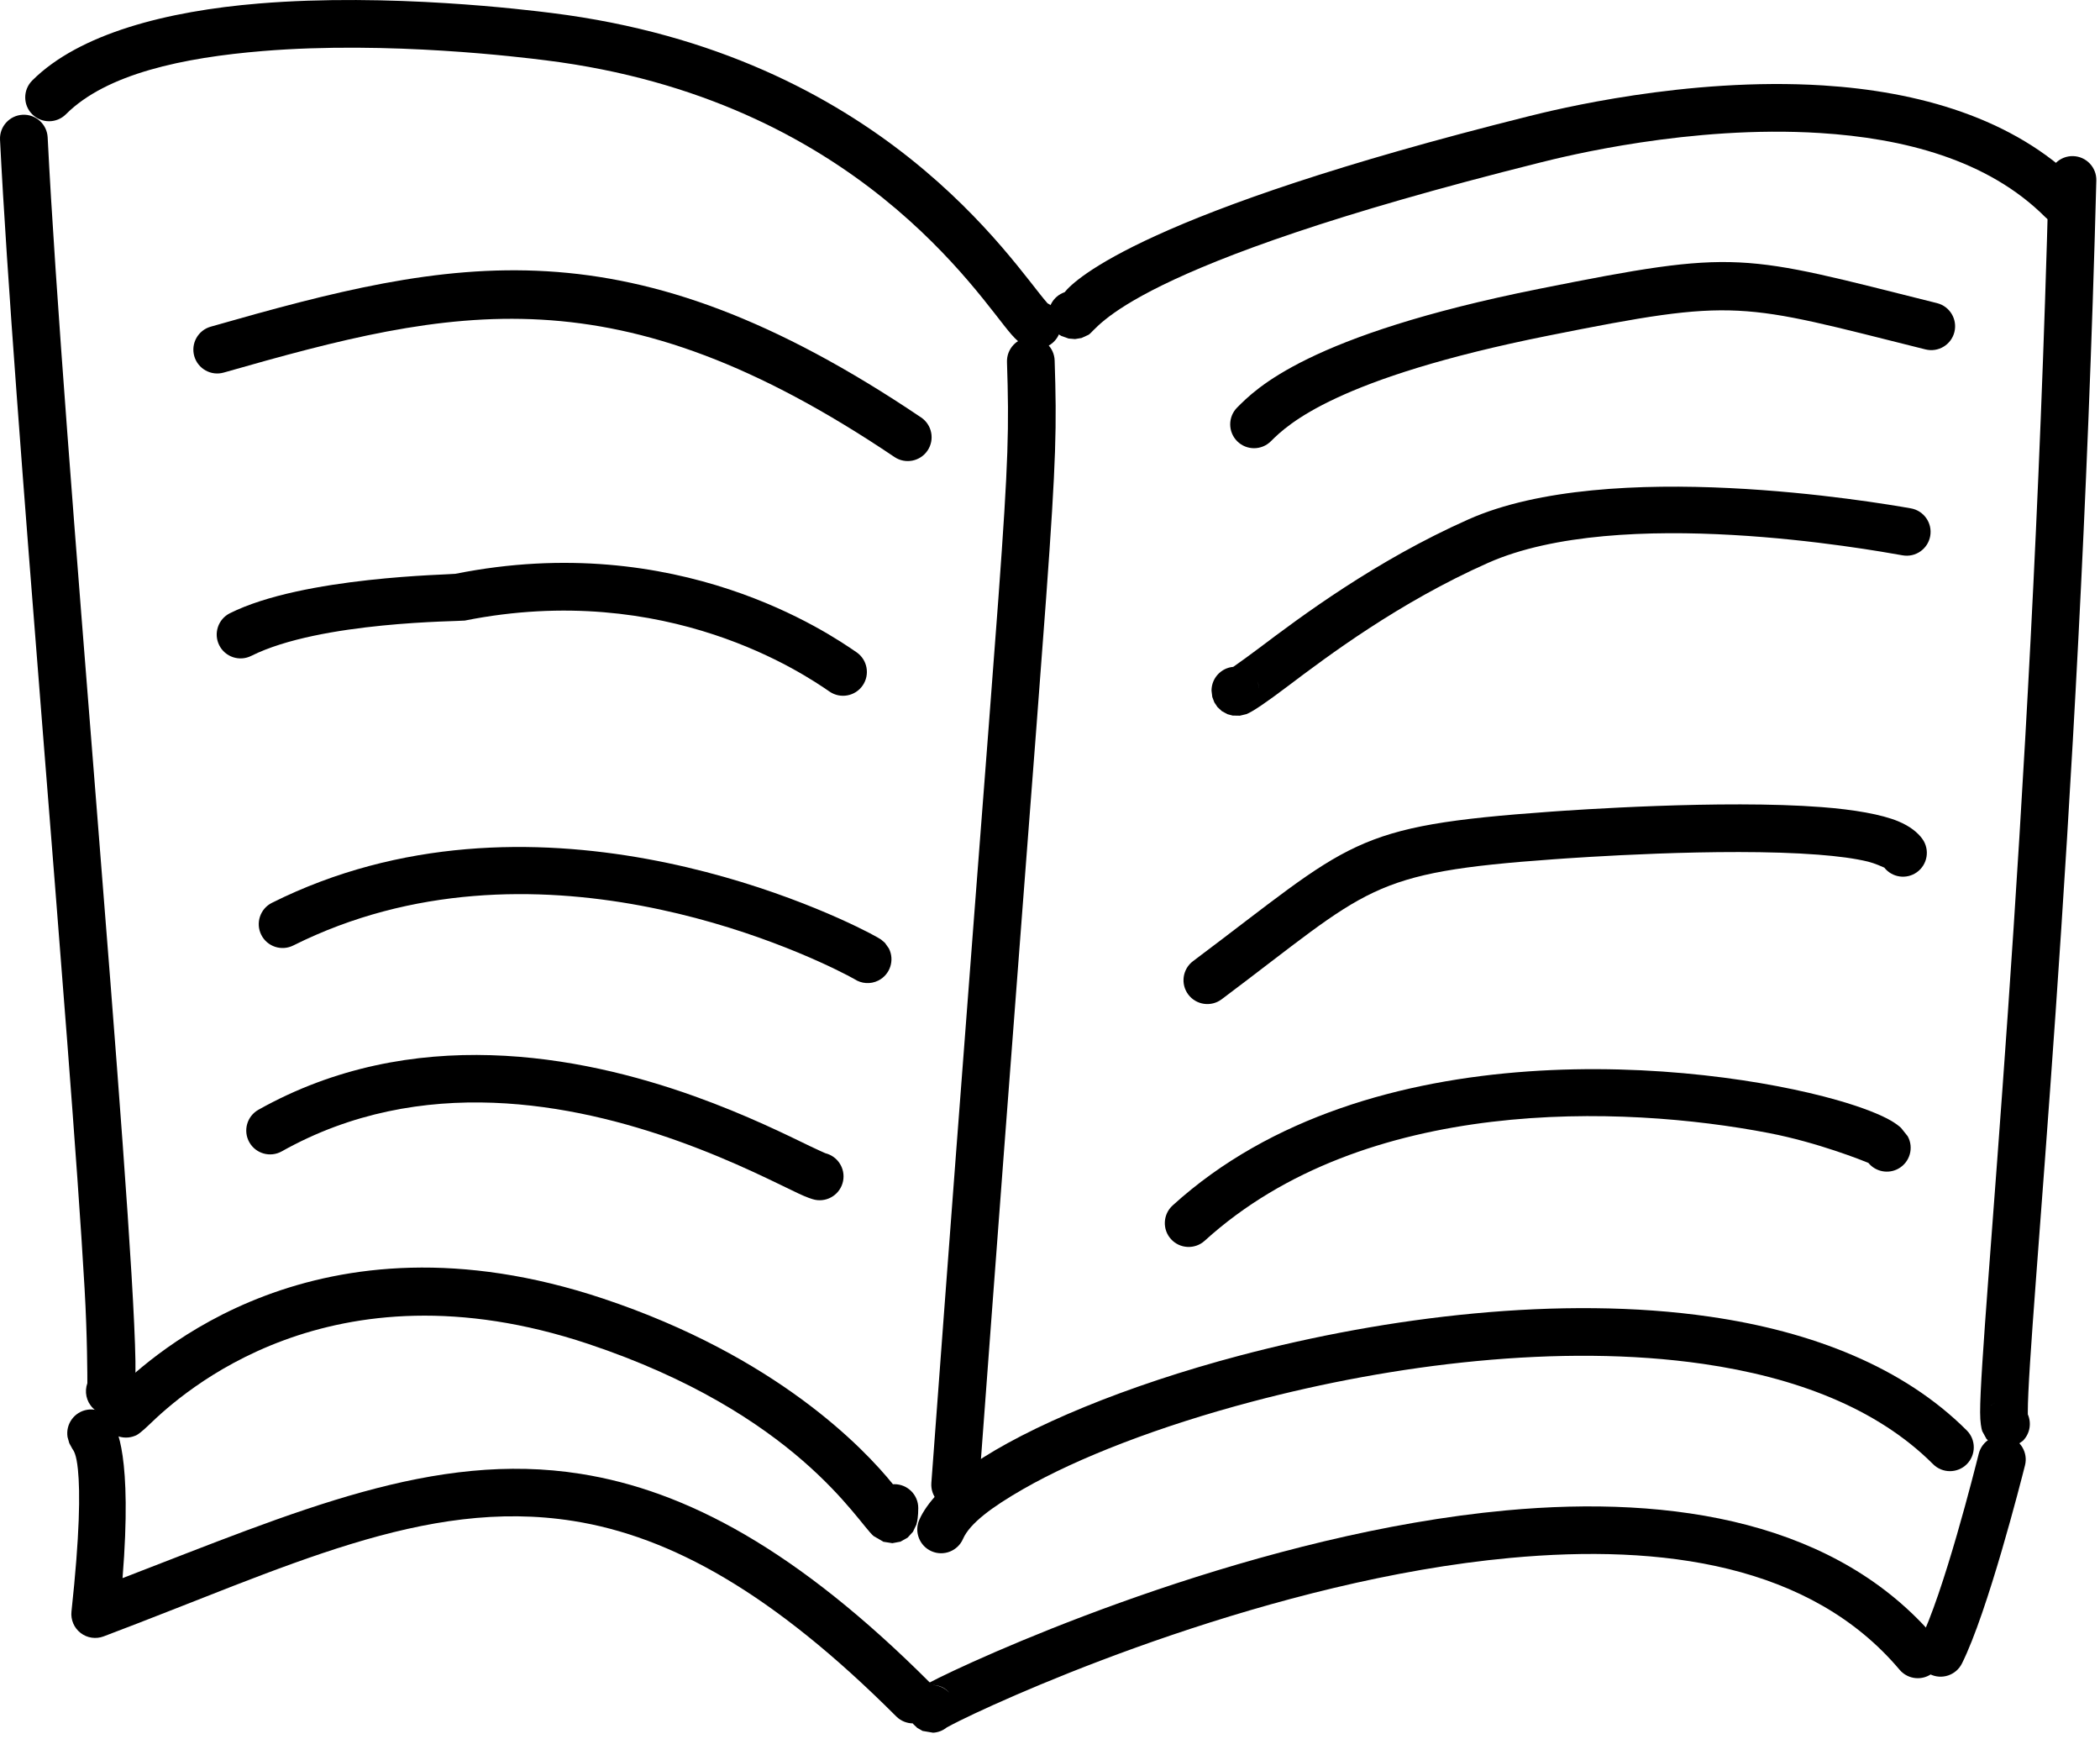 <?xml version="1.0" encoding="UTF-8" standalone="no"?>
<!DOCTYPE svg PUBLIC "-//W3C//DTD SVG 1.1//EN" "http://www.w3.org/Graphics/SVG/1.1/DTD/svg11.dtd">
<svg width="100%" height="100%" viewBox="0 0 320 265" version="1.1" xmlns="http://www.w3.org/2000/svg" xmlns:xlink="http://www.w3.org/1999/xlink" xml:space="preserve" xmlns:serif="http://www.serif.com/" style="fill-rule:evenodd;clip-rule:evenodd;stroke-linejoin:round;stroke-miterlimit:2;">
    <g>
        <path d="M162.227,44.522c1.598,-1.986 12.269,-12.198 70.686,-26.803c3.865,-0.966 24.109,-6.011 44.886,-4.704c14.393,0.906 28.976,4.903 38.986,14.912c1.418,1.418 1.418,3.721 -0,5.139c-1.419,1.418 -3.721,1.418 -5.139,0c-8.78,-8.78 -21.678,-12.003 -34.304,-12.798c-19.751,-1.243 -38.992,3.583 -42.667,4.502c-63.28,15.82 -67.218,25.231 -68.794,26.235l-1.077,0.493l-0.988,0.163l-0.984,-0.082l-1.083,-0.385c-1.786,-0.914 -2.493,-3.105 -1.58,-4.891c0.447,-0.872 1.198,-1.487 2.058,-1.781Z"/>
        <path d="M159.629,46.215c0.972,0.475 1.724,1.379 1.963,2.519c0.412,1.963 -0.847,3.891 -2.81,4.303l-1.379,0.038l-1.309,-0.433l-1.023,-0.714c-0.271,-0.238 -0.592,-0.562 -0.956,-0.976c-4.929,-5.617 -23.572,-35.838 -70.938,-41.759c-3.591,-0.449 -23.915,-2.998 -43.143,-1.416c-12.087,0.995 -23.802,3.446 -29.988,9.632c-1.418,1.418 -3.72,1.418 -5.139,-0c-1.418,-1.418 -1.418,-3.721 0,-5.139c7.163,-7.163 20.536,-10.584 34.531,-11.736c19.895,-1.637 40.924,0.983 44.64,1.448c50.333,6.292 70.261,38.207 75.499,44.176c0.016,0.018 0.034,0.037 0.052,0.057Z"/>
        <path d="M13.311,210.744c0.002,-0.927 -0.001,-7.06 -0.423,-14.433c-2.183,-38.082 -10.863,-134.333 -12.884,-175.016c-0.099,-2.003 1.446,-3.71 3.449,-3.81c2.003,-0.099 3.71,1.446 3.81,3.449c2.275,45.792 12.977,161.946 13.374,186.44c0.043,2.623 -0.073,4.371 -0.243,5.112l-0.437,1.18l-0.659,0.881c-1.418,1.418 -3.72,1.418 -5.139,-0c-1.027,-1.028 -1.31,-2.52 -0.848,-3.803Z"/>
        <path d="M16.981,212.519l0.703,-0.677c5.399,-5.221 30.454,-28.572 74.21,-13.987c26.377,8.792 39.712,22.771 44.172,28.288c0.075,-0.005 0.151,-0.007 0.227,-0.007c2.005,0 3.633,1.628 3.633,3.634c0,1.221 -0.136,2.043 -0.288,2.524l-0.511,1.081l-0.817,0.899l-1.097,0.619l-1.238,0.23l-1.359,-0.214l-1.496,-0.872c-2.463,-2.088 -11.74,-18.693 -43.525,-29.288c-39.391,-13.13 -61.999,7.618 -66.86,12.318c-0.988,0.955 -1.66,1.45 -1.845,1.548c-1.774,0.937 -3.974,0.257 -4.91,-1.516c-0.839,-1.59 -0.38,-3.523 1.001,-4.58Z"/>
        <path d="M146.74,234.481c-0.803,1.838 -2.947,2.678 -4.785,1.875c-1.837,-0.803 -2.678,-2.946 -1.875,-4.784c1.121,-2.564 3.853,-5.516 8.101,-8.424c8.455,-5.789 23.33,-12.012 40.817,-16.631c22.305,-5.891 48.865,-9.195 71.565,-5.902c15.666,2.272 29.51,7.703 39.141,17.333c1.418,1.418 1.418,3.721 -0,5.139c-1.418,1.418 -3.721,1.418 -5.139,0c-8.601,-8.601 -21.054,-13.251 -35.045,-15.28c-21.783,-3.16 -47.263,0.084 -68.666,5.737c-14.208,3.752 -26.618,8.565 -34.918,13.325c-4.772,2.737 -8.155,5.229 -9.196,7.612Z"/>
        <path d="M309.005,215.504c0.58,1.33 0.327,2.937 -0.761,4.025l-1.049,0.743l-1.31,0.351l-1.319,-0.137l-1.086,-0.52l-0.777,-0.728l-0.643,-1.169c-0.144,-0.411 -0.327,-1.377 -0.327,-2.895c-0.003,-12.473 7.815,-87.555 10.444,-187.851c0.053,-2.005 1.723,-3.59 3.728,-3.537c2.005,0.052 3.59,1.723 3.537,3.727c-2.626,100.194 -10.445,175.199 -10.442,187.659c0,0.106 0.002,0.221 0.005,0.332Zm-4.972,-1.787c-0.309,0.152 -0.622,0.368 -0.928,0.673c0.28,-0.28 0.594,-0.504 0.928,-0.673Z"/>
        <path d="M153.445,55.159c-0.065,-2.004 1.509,-3.684 3.514,-3.749c2.004,-0.065 3.684,1.509 3.749,3.513c0.65,20.002 -0.268,19.388 -11.54,171.557c-0.148,2 -1.892,3.503 -3.892,3.355c-2,-0.148 -3.503,-1.892 -3.355,-3.892c11.221,-151.486 12.171,-150.872 11.524,-170.784Z"/>
        <path d="M295.169,46.187c1.946,0.486 3.13,2.461 2.644,4.407c-0.486,1.945 -2.461,3.13 -4.407,2.644c-28.474,-7.119 -28.452,-7.902 -57.476,-2.098c-32.312,6.463 -39.709,13.529 -42.268,16.087c-1.418,1.418 -3.721,1.418 -5.139,0c-1.418,-1.418 -1.418,-3.721 0,-5.139c2.795,-2.795 10.683,-11.014 45.982,-18.074c30.632,-6.126 30.611,-5.34 60.664,2.173Z"/>
        <path d="M187.925,101.604c0.827,-0.581 2.387,-1.69 3.881,-2.818c6.44,-4.861 17.777,-13.348 31.972,-19.657c21.467,-9.54 62.09,-2.607 67.403,-1.673c1.975,0.347 3.297,2.233 2.949,4.208c-0.347,1.975 -2.233,3.297 -4.208,2.949c-4.98,-0.875 -43.069,-7.786 -63.192,1.158c-13.569,6.03 -24.39,14.169 -30.546,18.816c-3.155,2.382 -5.355,3.895 -6.275,4.224l-0.982,0.235l-1.099,-0.019l-0.789,-0.212l-0.85,-0.463l-0.67,-0.62l-0.479,-0.718l-0.31,-0.823l-0.118,-0.967c0,-1.897 1.458,-3.457 3.313,-3.62Zm3.67,2.208c0.183,0.434 0.285,0.911 0.285,1.412c-0,-0.555 -0.108,-1.02 -0.285,-1.412Z"/>
        <path d="M287.13,132.194c-0.194,-0.089 -1.442,-0.656 -2.444,-0.904c-2.041,-0.504 -4.672,-0.84 -7.637,-1.069c-14.715,-1.137 -37.206,0.48 -40.149,0.69c-28.545,2.039 -28.047,4.322 -50.744,21.345c-1.604,1.203 -3.884,0.877 -5.087,-0.727c-1.203,-1.604 -0.878,-3.884 0.727,-5.087c24.386,-18.29 23.916,-20.589 54.586,-22.78c3.023,-0.216 26.117,-1.855 41.227,-0.687c4.952,0.382 9.107,1.107 11.661,2.168c1.763,0.733 2.965,1.702 3.669,2.688c1.165,1.633 0.785,3.904 -0.848,5.069c-1.584,1.13 -3.769,0.806 -4.961,-0.706Z"/>
        <path d="M284.701,177.179c-0.77,-0.317 -7.659,-3.1 -15.189,-4.551c-22.241,-4.284 -61.562,-5.743 -85.939,16.417c-1.484,1.349 -3.784,1.24 -5.133,-0.244c-1.349,-1.484 -1.239,-3.784 0.245,-5.133c29.919,-27.199 80.688,-21.898 101.215,-16.064c3.872,1.1 6.73,2.248 8.308,3.178c0.632,0.373 1.121,0.741 1.478,1.073l1.008,1.262c0.974,1.754 0.341,3.968 -1.413,4.941c-1.562,0.868 -3.489,0.46 -4.58,-0.879Z"/>
        <path d="M125.776,175.712c1.877,0.462 3.075,2.327 2.693,4.24c-0.393,1.967 -2.309,3.244 -4.276,2.851c-0.439,-0.088 -1.274,-0.377 -2.429,-0.914c-3.036,-1.413 -9.652,-4.894 -18.413,-8.03c-15.908,-5.692 -39.114,-10.394 -60.414,1.565c-1.749,0.981 -3.966,0.359 -4.947,-1.39c-0.982,-1.749 -0.36,-3.966 1.389,-4.947c23.422,-13.15 48.929,-8.33 66.42,-2.07c7.953,2.846 14.206,5.958 17.754,7.674c0.963,0.465 2.086,0.961 2.223,1.021Z"/>
        <path d="M130.192,149.177c-0.128,-0.072 -0.557,-0.312 -1.048,-0.567c-7.766,-4.041 -48.039,-22.76 -84.458,-4.551c-1.793,0.897 -3.978,0.168 -4.875,-1.625c-0.897,-1.794 -0.168,-3.979 1.625,-4.876c39.26,-19.629 82.691,0.249 91.062,4.605c1.041,0.541 1.638,0.904 1.758,0.987l0.59,0.505l0.6,0.85c0.909,1.788 0.197,3.977 -1.591,4.887c-1.21,0.616 -2.606,0.488 -3.663,-0.215Z"/>
        <path d="M130.523,99.383c1.652,1.136 2.072,3.4 0.935,5.053c-1.136,1.653 -3.4,2.072 -5.053,0.936c-3.733,-2.567 -24.75,-16.986 -55.587,-10.819c-0.66,0.132 -21.966,0.096 -32.537,5.381c-1.794,0.897 -3.978,0.169 -4.875,-1.625c-0.897,-1.794 -0.169,-3.978 1.625,-4.875c11.181,-5.591 33.664,-5.867 34.362,-6.007c33.917,-6.783 57.023,9.133 61.13,11.956Z"/>
        <path d="M140.358,63.603c1.663,1.12 2.103,3.381 0.983,5.044c-1.121,1.663 -3.381,2.103 -5.044,0.983c-42.426,-28.59 -66.991,-22.925 -102.201,-12.865c-1.928,0.551 -3.941,-0.568 -4.492,-2.496c-0.551,-1.928 0.567,-3.941 2.495,-4.492c37.306,-10.659 63.309,-16.465 108.259,13.826Z"/>
        <path d="M301.525,221.486c0.491,-1.945 2.468,-3.124 4.412,-2.633c1.945,0.491 3.125,2.468 2.634,4.412c-0.621,2.458 -5.679,22.33 -9.61,30.192c-0.897,1.794 -3.081,2.522 -4.875,1.625c-1.794,-0.897 -2.522,-3.081 -1.625,-4.875c3.737,-7.473 8.474,-26.385 9.064,-28.721Z"/>
        <path d="M144.279,263.191c-0.574,0.468 -1.296,0.766 -2.092,0.81l-1.604,-0.271l-0.814,-0.467l-0.586,-0.557l-0.536,-0.857l-0.278,-0.954l-0.009,-0.998l0.274,-0.988l0.512,-0.844l0.589,-0.584c0.249,-0.199 1.384,-0.885 3.337,-1.846c10.494,-5.165 49.271,-22.07 86.434,-25.506c25.669,-2.373 50.498,1.797 65.508,19.592c1.294,1.533 1.099,3.827 -0.434,5.121c-1.533,1.293 -3.827,1.098 -5.121,-0.435c-13.542,-16.054 -36.127,-19.182 -59.284,-17.041c-36.074,3.335 -73.707,19.776 -83.894,24.789c-0.849,0.418 -1.641,0.841 -2.002,1.036Zm0.375,-5.285c-0.498,-0.583 -1.356,-1.245 -2.868,-1.162c1.124,-0.062 2.157,0.395 2.868,1.162Z"/>
        <path d="M17.133,216.758c0.576,0.709 3.053,4.921 1.54,23.691c26.59,-10.239 47.491,-19.425 69.811,-15.888c16.084,2.549 33.003,11.597 53.225,31.819c1.418,1.418 1.418,3.72 -0,5.138c-1.418,1.419 -3.721,1.419 -5.139,0c-18.761,-18.76 -34.301,-27.414 -49.224,-29.779c-22.688,-3.595 -43.72,7.091 -71.56,17.589c-1.181,0.445 -2.509,0.246 -3.507,-0.527c-0.998,-0.773 -1.523,-2.008 -1.388,-3.263c1.269,-11.76 1.338,-18.112 0.982,-21.639c-0.238,-2.357 -0.643,-2.854 -0.851,-3.158l-0.464,-0.849l-0.265,-0.943c-0.313,-1.981 1.041,-3.843 3.022,-4.156c1.603,-0.253 3.129,0.586 3.818,1.965Z"/>
    </g>
</svg>
